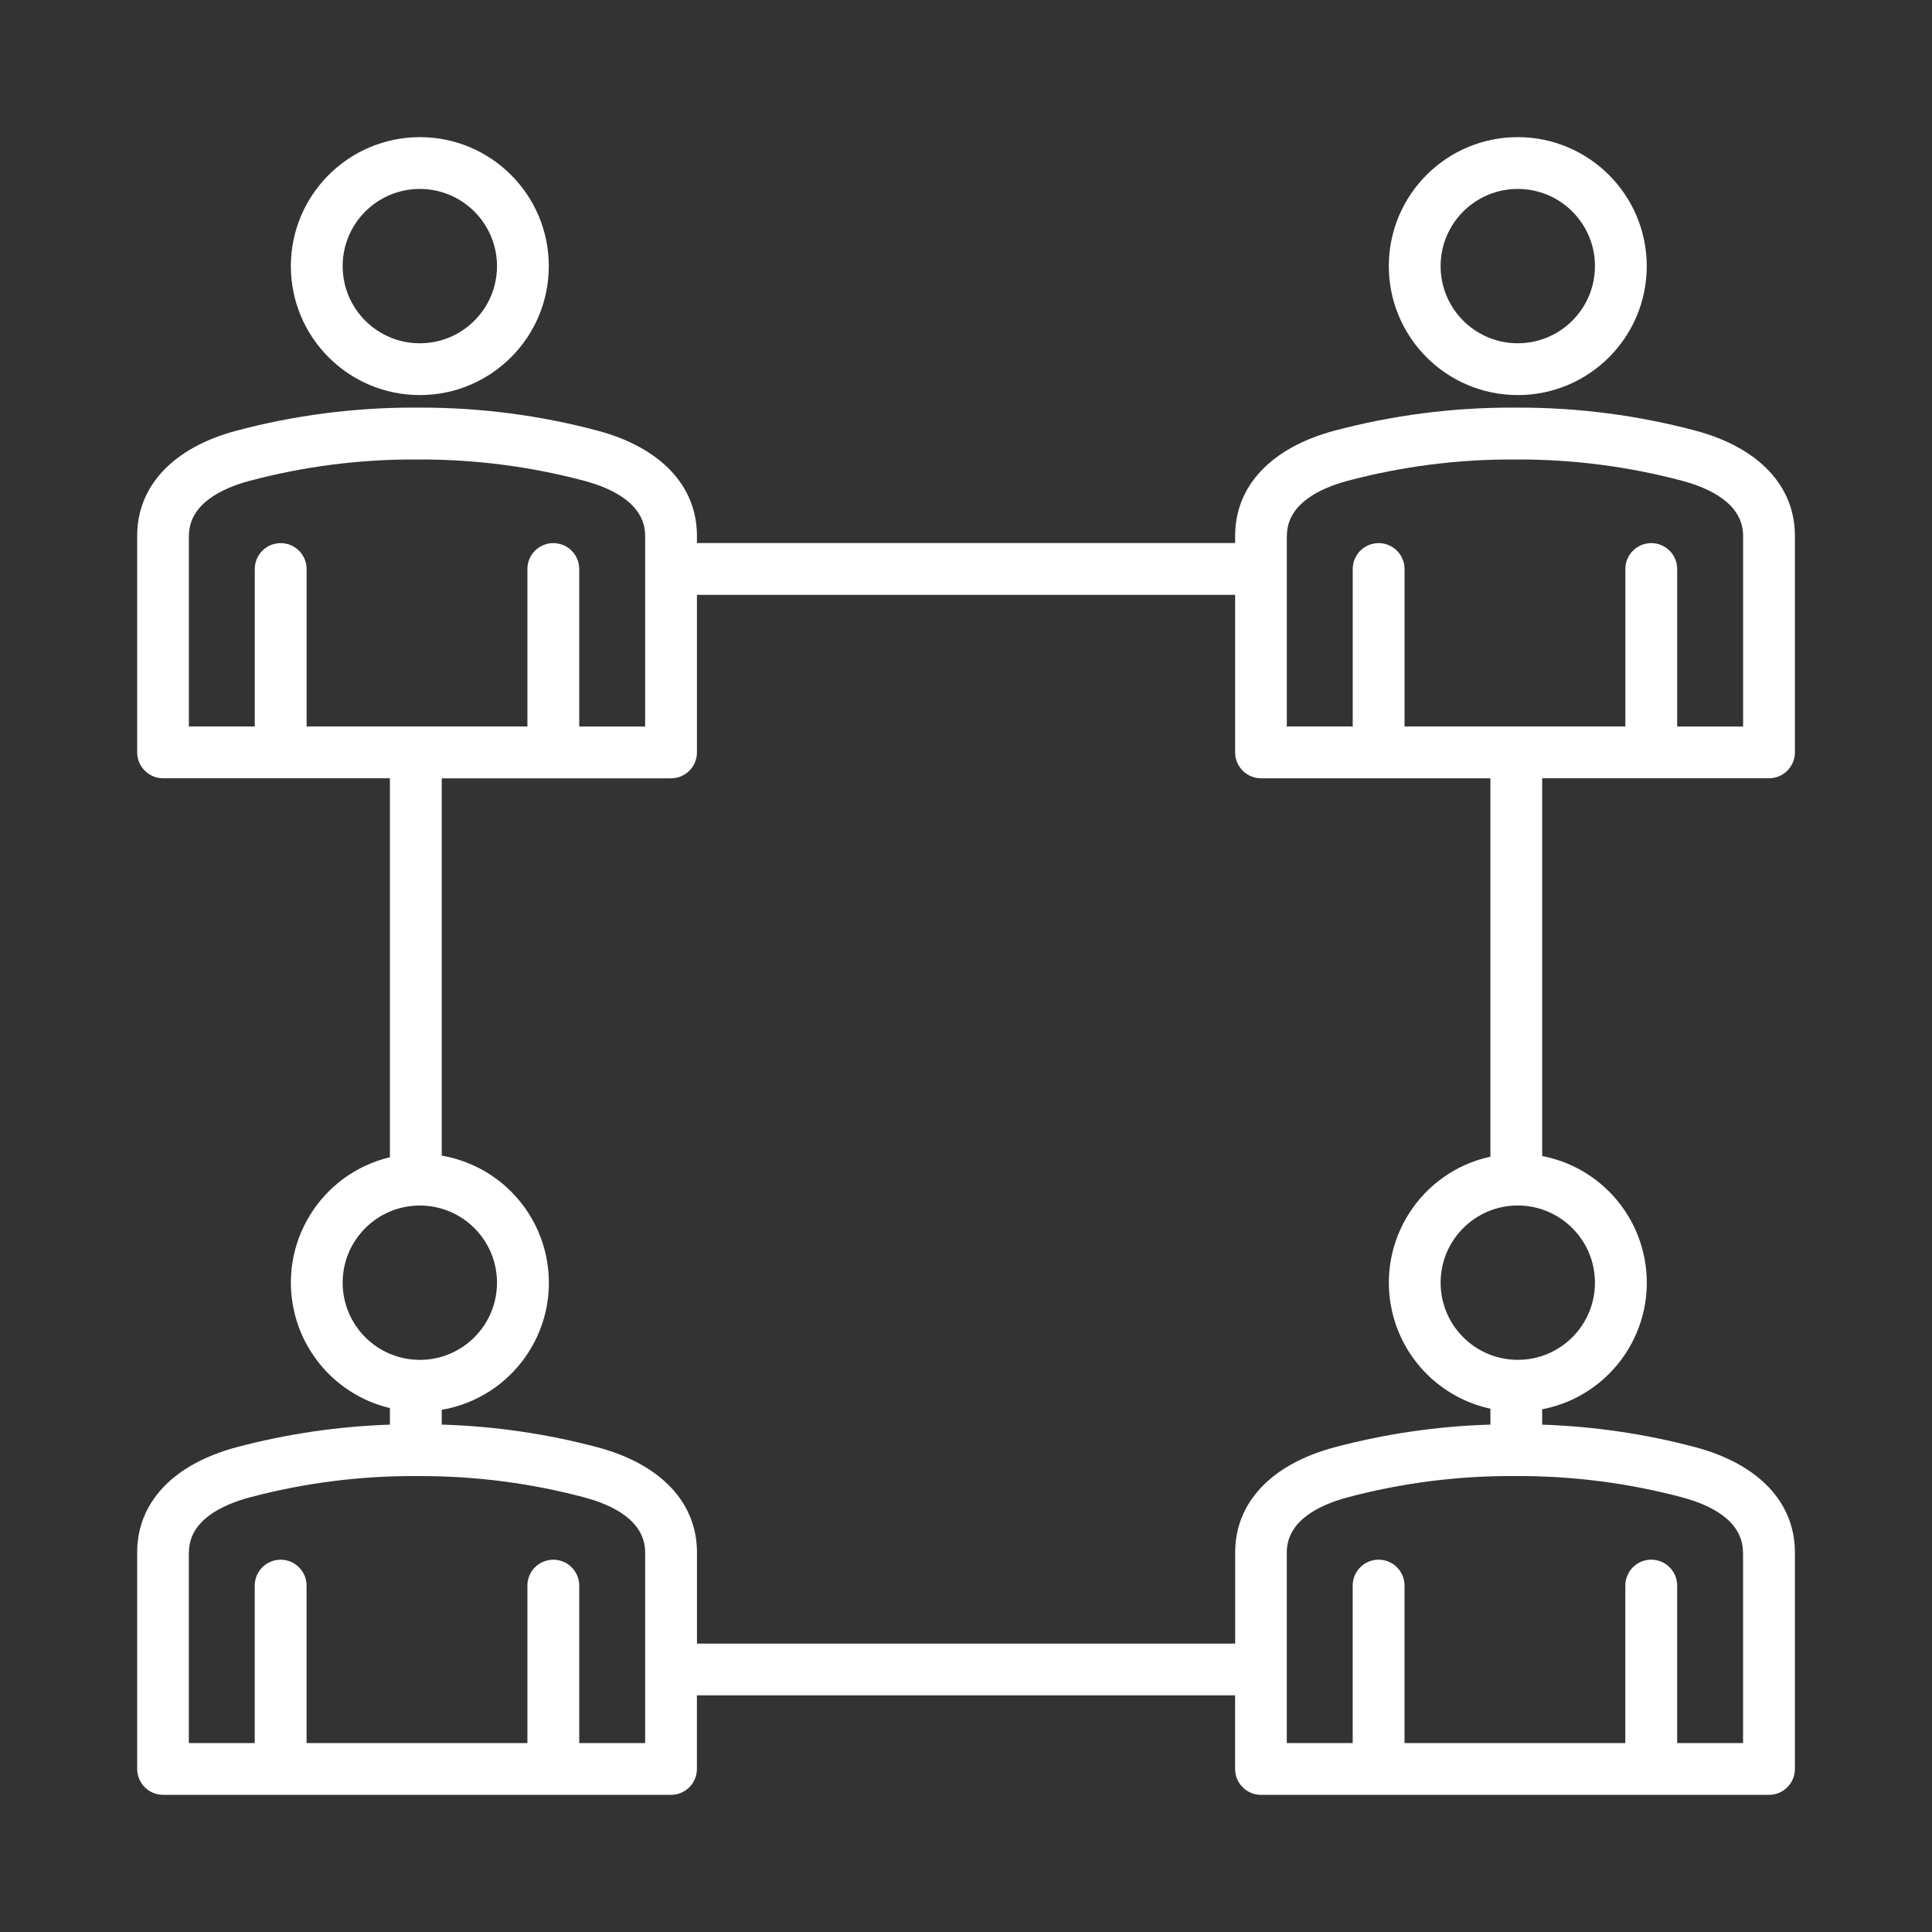 <?xml version="1.0" encoding="UTF-8"?>
<svg xmlns="http://www.w3.org/2000/svg" id="Layer_2" data-name="Layer 2" width="530" height="530" viewBox="0 0 530 530">
  <rect x="0" y="0" width="530" height="530" fill="#333333" stroke="none"/>
  <defs>
    <style>
      .cls-1 {
        fill: #fff;
      }

      .cls-2 {
        fill: none;
        opacity: .19;
      }
    </style>
  </defs>
  <g id="Layer_1-2" data-name="Layer 1">
    <g>
      <rect class="cls-2" width="530" height="530"></rect>
      <path class="cls-1" d="m79.79,73c0,19.54,15.84,35.38,35.38,35.38s35.38-15.84,35.38-35.38-15.84-35.38-35.38-35.38h0c-19.53.02-35.36,15.85-35.38,35.38Zm56.55,0c0,11.69-9.48,21.17-21.17,21.17s-21.17-9.48-21.17-21.17,9.48-21.17,21.17-21.17c11.69.01,21.16,9.48,21.17,21.17Zm280.03-35.38c-19.54,0-35.38,15.84-35.38,35.38s15.84,35.38,35.38,35.38,35.38-15.84,35.38-35.38h0c-.02-19.53-15.85-35.36-35.38-35.38Zm0,56.55c-11.69,0-21.17-9.48-21.17-21.17s9.48-21.17,21.17-21.17c11.69,0,21.17,9.48,21.17,21.17-.01,11.69-9.48,21.16-21.17,21.17ZM44.72,492.38h139.35c3.92,0,7.11-3.18,7.11-7.11v-20.2h147.64v20.2c0,3.92,3.18,7.11,7.11,7.11h139.35c3.92,0,7.11-3.18,7.11-7.11v-59.41c0-13.68-9.92-24.19-27.23-28.83-13.75-3.66-27.88-5.74-42.1-6.21v-4.21c19.19-3.69,31.75-22.23,28.06-41.42-2.73-14.21-13.85-25.33-28.06-28.06v-103.63h62.22c3.92,0,7.11-3.18,7.11-7.11v-59.41c0-13.68-9.92-24.19-27.23-28.83-15.9-4.23-32.29-6.36-48.74-6.33h-1.56c-16.47-.03-32.88,2.1-48.8,6.33-17.3,4.64-27.23,15.14-27.23,28.83v1.98h-147.64v-1.98c0-13.68-9.92-24.19-27.23-28.83-15.9-4.23-32.29-6.36-48.74-6.33h-1.56c-16.47-.03-32.88,2.1-48.8,6.33-17.31,4.63-27.23,15.14-27.23,28.83v59.41c0,3.92,3.18,7.11,7.11,7.11h62.22v103.96c-19,4.54-30.73,23.62-26.19,42.62,3.1,12.97,13.22,23.1,26.19,26.19v4.55c-14.22.47-28.35,2.55-42.1,6.2-17.3,4.64-27.23,15.14-27.23,28.83v59.41c0,3.92,3.18,7.11,7.11,7.11Zm433.45-66.52v52.31h-18.08v-43.2c0-3.92-3.18-7.11-7.11-7.11s-7.11,3.18-7.11,7.11v43.2h-60.57v-43.2c0-3.92-3.18-7.11-7.11-7.11s-7.11,3.18-7.11,7.11v43.2h-18.08v-52.31c0-8.78,9.08-13.06,16.7-15.1,14.97-3.98,30.41-5.94,45.9-5.84h.73c15.23-.03,30.4,1.93,45.12,5.84,7.61,2.04,16.69,6.32,16.69,15.1h0Zm-40.63-73.99c0,11.69-9.48,21.17-21.17,21.17-11.69,0-21.17-9.48-21.17-21.17,0-11.69,9.48-21.17,21.17-21.17h0c11.69.01,21.16,9.48,21.17,21.17Zm-84.51-204.88c0-8.78,9.08-13.06,16.7-15.1,14.97-3.97,30.41-5.94,45.9-5.84h.73c15.23-.03,30.4,1.93,45.12,5.85,7.62,2.04,16.7,6.32,16.7,15.1v52.31h-18.08v-43.21c0-3.92-3.18-7.11-7.11-7.11s-7.11,3.18-7.11,7.11v43.2h-60.57v-43.2c0-3.92-3.18-7.11-7.11-7.11s-7.11,3.18-7.11,7.11v43.2h-18.08v-52.31Zm-301.2,0c0-8.78,9.08-13.06,16.7-15.1,14.97-3.97,30.41-5.94,45.9-5.84h.73c15.23-.03,30.4,1.93,45.12,5.85,7.62,2.04,16.7,6.32,16.7,15.1v52.31h-18.08v-43.21c0-3.92-3.18-7.11-7.11-7.11s-7.11,3.18-7.11,7.11v43.2h-60.57v-43.2c0-3.92-3.18-7.11-7.11-7.11s-7.11,3.18-7.11,7.11v43.2h-18.08v-52.31Zm132.25,66.52c3.92,0,7.11-3.18,7.11-7.11v-43.22h147.64v43.22c0,3.92,3.18,7.11,7.11,7.11h62.92v103.8c-19.09,4.15-31.2,23-27.05,42.09,2.94,13.53,13.51,24.1,27.05,27.05v4.36c-14.46.42-28.82,2.51-42.79,6.23-17.3,4.64-27.23,15.14-27.23,28.83v25.01h-147.64v-25.01c0-13.68-9.92-24.19-27.23-28.83-13.98-3.72-28.34-5.81-42.79-6.23v-4.06c19.26-3.31,32.19-21.59,28.88-40.85-2.54-14.77-14.11-26.35-28.88-28.88v-103.5h62.92Zm-90.08,138.37c0-11.69,9.48-21.17,21.17-21.17,11.69,0,21.17,9.48,21.17,21.17,0,11.69-9.48,21.17-21.17,21.17-11.69-.01-21.16-9.48-21.17-21.17Zm-42.17,73.99c0-8.78,9.08-13.06,16.7-15.1,14.97-3.98,30.41-5.94,45.9-5.84h.73c15.23-.03,30.4,1.93,45.12,5.84,7.62,2.04,16.7,6.32,16.7,15.1v52.31h-18.08v-43.2c0-3.92-3.18-7.11-7.11-7.11s-7.11,3.18-7.11,7.11v43.2h-60.58v-43.2c0-3.92-3.18-7.11-7.11-7.11s-7.11,3.18-7.11,7.11v43.2h-18.08v-52.31Z"></path>
    </g>
  </g>
</svg>
